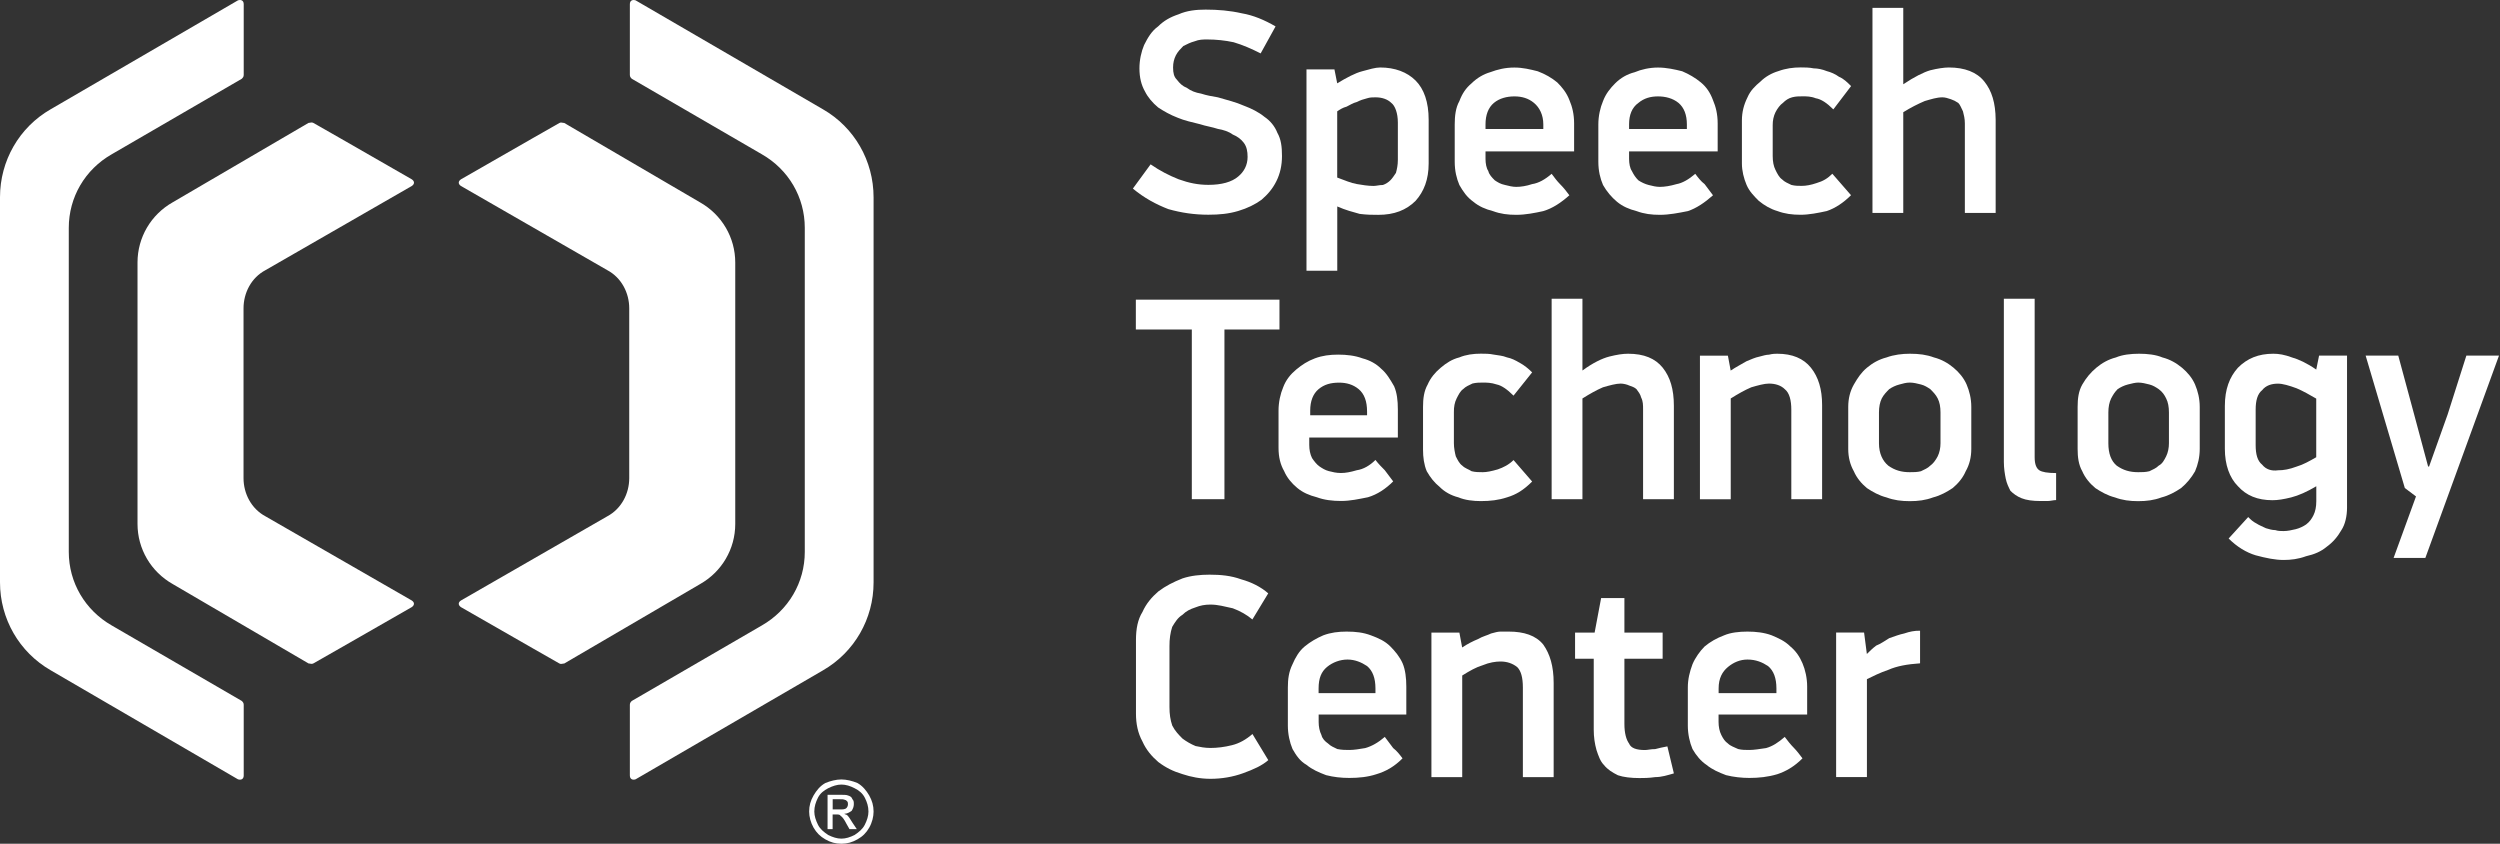 <?xml version="1.0" encoding="UTF-8"?> <svg xmlns="http://www.w3.org/2000/svg" width="160" height="54" viewBox="0 0 160 54" fill="none"><rect x="0" y="0" width="160" height="54" fill="#333333" stroke="none"/> <path fill-rule="evenodd" clip-rule="evenodd" d="M138.812 28.366C138.812 28.665 138.752 28.964 138.635 29.202C138.513 29.44 138.396 29.678 138.158 29.8C137.98 29.977 137.799 30.038 137.56 30.159C137.322 30.22 137.084 30.22 136.845 30.22C136.308 30.22 135.892 30.099 135.472 29.804C135.113 29.505 134.935 29.028 134.935 28.37V26.399C134.935 26.04 134.996 25.741 135.113 25.502C135.234 25.264 135.351 25.086 135.529 24.905C135.707 24.784 135.945 24.666 136.187 24.606C136.425 24.545 136.664 24.485 136.845 24.485C137.084 24.485 137.322 24.545 137.56 24.606C137.799 24.666 137.976 24.784 138.158 24.905C138.396 25.082 138.518 25.264 138.635 25.502C138.756 25.741 138.812 26.04 138.812 26.399V28.366ZM139.648 23.535C139.289 23.237 138.873 22.998 138.396 22.877C137.98 22.7 137.443 22.639 136.906 22.639C136.369 22.639 135.832 22.7 135.416 22.877C134.939 22.998 134.519 23.237 134.164 23.535C133.804 23.834 133.505 24.194 133.267 24.61C133.029 25.026 132.968 25.506 132.968 26.044V28.729C132.968 29.267 133.029 29.743 133.267 30.163C133.445 30.579 133.744 30.939 134.103 31.238C134.463 31.476 134.879 31.714 135.355 31.835C135.832 32.013 136.308 32.074 136.845 32.074C137.383 32.074 137.859 32.013 138.336 31.835C138.812 31.714 139.232 31.476 139.588 31.238C139.947 30.939 140.246 30.579 140.484 30.163C140.662 29.747 140.783 29.267 140.783 28.729V26.044C140.783 25.506 140.662 25.03 140.484 24.61C140.303 24.19 140.004 23.834 139.648 23.535Z" fill="white"></path> <path fill-rule="evenodd" clip-rule="evenodd" d="M148.239 29.262C147.823 29.501 147.403 29.739 146.987 29.86C146.51 30.038 146.151 30.099 145.791 30.099C145.375 30.159 145.016 30.038 144.778 29.739C144.479 29.501 144.362 29.081 144.362 28.487V26.221C144.362 25.624 144.483 25.208 144.778 24.969C145.016 24.67 145.375 24.553 145.791 24.553C146.09 24.553 146.506 24.674 146.987 24.852C147.403 25.03 147.823 25.268 148.239 25.511V29.262ZM148.239 23.653C147.641 23.237 147.104 22.994 146.688 22.877C146.211 22.7 145.852 22.639 145.493 22.639C144.539 22.639 143.82 22.938 143.227 23.535C142.69 24.133 142.391 24.909 142.391 25.983V28.729C142.391 29.743 142.69 30.579 143.227 31.116C143.764 31.714 144.479 32.013 145.436 32.013C145.795 32.013 146.151 31.952 146.631 31.835C147.108 31.714 147.645 31.476 148.243 31.12V32.074C148.243 32.433 148.182 32.732 148.065 32.97C147.944 33.208 147.827 33.386 147.589 33.568C147.411 33.689 147.173 33.806 146.93 33.867C146.692 33.927 146.393 33.988 146.155 33.988C145.977 33.988 145.795 33.988 145.618 33.927C145.44 33.927 145.202 33.867 145.02 33.806C144.782 33.685 144.604 33.628 144.422 33.507C144.184 33.386 144.063 33.269 143.885 33.091L142.633 34.464C143.17 35.002 143.768 35.361 144.362 35.539C145.02 35.716 145.614 35.838 146.151 35.838C146.627 35.838 147.104 35.777 147.585 35.599C148.122 35.478 148.538 35.3 148.897 35.002C149.313 34.703 149.612 34.343 149.85 33.927C150.089 33.568 150.21 33.031 150.21 32.493V22.76H148.421L148.239 23.653Z" fill="white"></path> <path fill-rule="evenodd" clip-rule="evenodd" d="M157.847 22.76L156.652 26.516L155.46 29.86H155.4L154.503 26.516L153.489 22.76H151.401L153.909 31.234L154.624 31.771L153.19 35.709H155.222L159.935 22.76H157.847Z" fill="white"></path> <path fill-rule="evenodd" clip-rule="evenodd" d="M80.929 7.481C80.569 7.183 80.093 6.944 79.616 6.767C79.079 6.528 78.542 6.407 77.944 6.229C77.585 6.169 77.229 6.108 76.87 5.991C76.51 5.931 76.212 5.813 75.973 5.632C75.674 5.51 75.497 5.333 75.315 5.094C75.137 4.917 75.077 4.678 75.077 4.319C75.077 4.02 75.137 3.782 75.254 3.544C75.376 3.305 75.553 3.128 75.731 2.946C75.969 2.825 76.207 2.708 76.446 2.647C76.745 2.526 76.983 2.526 77.282 2.526C77.819 2.526 78.417 2.586 78.954 2.704C79.552 2.881 80.089 3.12 80.682 3.418L81.636 1.69C80.921 1.274 80.202 0.975 79.487 0.854C78.712 0.676 77.936 0.615 77.161 0.615C76.563 0.615 75.965 0.676 75.432 0.914C74.895 1.092 74.479 1.33 74.119 1.69C73.704 1.989 73.461 2.405 73.223 2.881C73.045 3.297 72.924 3.834 72.924 4.372C72.924 4.969 73.045 5.446 73.283 5.862C73.461 6.221 73.76 6.577 74.119 6.876C74.479 7.114 74.895 7.352 75.371 7.534C75.787 7.712 76.325 7.833 76.805 7.95C77.165 8.071 77.581 8.128 77.94 8.249C78.3 8.309 78.655 8.426 78.893 8.608C79.192 8.729 79.43 8.907 79.608 9.145C79.786 9.384 79.846 9.683 79.846 10.042C79.846 10.579 79.608 10.995 79.249 11.294C78.833 11.653 78.174 11.831 77.338 11.831C76.68 11.831 76.086 11.71 75.428 11.472C74.83 11.233 74.237 10.934 73.639 10.518L72.504 12.069C73.219 12.667 73.994 13.083 74.77 13.382C75.606 13.62 76.442 13.742 77.334 13.742C78.049 13.742 78.647 13.681 79.245 13.503C79.842 13.325 80.319 13.087 80.735 12.788C81.151 12.429 81.45 12.073 81.688 11.597C81.926 11.12 82.047 10.583 82.047 9.985C82.047 9.388 81.987 8.911 81.749 8.495C81.587 8.079 81.288 7.72 80.929 7.481Z" fill="white"></path> <path fill-rule="evenodd" clip-rule="evenodd" d="M89.463 10.228C89.463 10.587 89.402 10.825 89.341 11.064C89.22 11.242 89.103 11.423 88.982 11.54C88.861 11.662 88.683 11.779 88.505 11.839C88.267 11.839 88.09 11.9 87.908 11.9C87.548 11.9 87.193 11.839 86.834 11.779C86.474 11.718 86.058 11.54 85.581 11.363V7.126C85.759 7.005 85.941 6.888 86.179 6.827C86.418 6.706 86.595 6.589 86.838 6.528C87.076 6.407 87.254 6.351 87.496 6.29C87.674 6.229 87.855 6.229 88.033 6.229C88.449 6.229 88.808 6.351 89.047 6.589C89.285 6.767 89.463 7.247 89.463 7.841V10.228ZM88.328 4.319C88.029 4.319 87.613 4.44 87.193 4.557C86.716 4.679 86.179 4.973 85.581 5.333L85.404 4.44H83.615V17.328H85.585V13.213C86.123 13.451 86.599 13.572 87.019 13.689C87.496 13.75 87.855 13.75 88.211 13.75C89.224 13.75 90 13.451 90.598 12.853C91.135 12.255 91.434 11.48 91.434 10.466V7.663C91.434 6.528 91.135 5.692 90.598 5.155C90.06 4.618 89.285 4.319 88.328 4.319Z" fill="white"></path> <path fill-rule="evenodd" clip-rule="evenodd" d="M98.772 8.257H95.073V7.958C95.073 7.36 95.25 6.884 95.61 6.585C95.969 6.286 96.446 6.169 96.922 6.169C97.399 6.169 97.819 6.29 98.174 6.585C98.534 6.884 98.772 7.36 98.772 7.958V8.257ZM99.665 5.276C99.305 4.977 98.889 4.739 98.413 4.561C97.936 4.44 97.46 4.323 96.922 4.323C96.325 4.323 95.848 4.444 95.371 4.622C94.955 4.743 94.535 4.981 94.176 5.337C93.817 5.636 93.578 5.995 93.4 6.472C93.162 6.888 93.102 7.425 93.102 7.962V10.349C93.102 10.947 93.223 11.423 93.4 11.839C93.639 12.255 93.877 12.615 94.297 12.914C94.656 13.212 95.073 13.39 95.549 13.511C96.026 13.689 96.502 13.749 97.039 13.749C97.637 13.749 98.231 13.628 98.768 13.511C99.366 13.334 99.903 12.974 100.44 12.498C100.262 12.259 100.081 12.021 99.842 11.783C99.665 11.605 99.483 11.367 99.305 11.124C98.889 11.484 98.469 11.722 98.053 11.783C97.694 11.904 97.338 11.96 97.039 11.96C96.801 11.96 96.563 11.9 96.325 11.839C96.026 11.779 95.848 11.661 95.666 11.54C95.489 11.363 95.307 11.181 95.25 10.943C95.129 10.765 95.073 10.466 95.073 10.167V9.691H100.743V7.901C100.743 7.304 100.622 6.827 100.444 6.411C100.262 5.93 99.963 5.571 99.665 5.276Z" fill="white"></path> <path fill-rule="evenodd" clip-rule="evenodd" d="M107.96 8.257H104.261V7.958C104.261 7.36 104.439 6.884 104.859 6.585C105.218 6.286 105.634 6.169 106.111 6.169C106.587 6.169 107.064 6.29 107.423 6.585C107.783 6.884 107.96 7.36 107.96 7.958V8.257ZM108.857 5.276C108.497 4.977 108.082 4.739 107.661 4.561C107.185 4.44 106.648 4.323 106.111 4.323C105.573 4.323 105.036 4.444 104.62 4.622C104.144 4.743 103.724 4.981 103.368 5.337C103.069 5.636 102.771 5.995 102.593 6.472C102.415 6.888 102.294 7.425 102.294 7.962V10.349C102.294 10.947 102.415 11.423 102.593 11.839C102.831 12.255 103.13 12.615 103.489 12.914C103.849 13.212 104.265 13.39 104.741 13.511C105.218 13.689 105.695 13.749 106.232 13.749C106.829 13.749 107.427 13.628 108.021 13.511C108.558 13.334 109.095 12.974 109.632 12.498C109.455 12.259 109.273 12.021 109.095 11.783C108.857 11.605 108.679 11.367 108.497 11.124C108.082 11.484 107.661 11.722 107.302 11.783C106.886 11.904 106.527 11.96 106.228 11.96C105.989 11.96 105.751 11.9 105.513 11.839C105.275 11.779 105.036 11.661 104.855 11.54C104.677 11.363 104.556 11.181 104.439 10.943C104.317 10.765 104.261 10.466 104.261 10.167V9.691H109.931V7.901C109.931 7.304 109.81 6.827 109.632 6.411C109.455 5.93 109.212 5.571 108.857 5.276Z" fill="white"></path> <path fill-rule="evenodd" clip-rule="evenodd" d="M113.631 7.182C113.752 6.944 113.93 6.706 114.107 6.585C114.285 6.407 114.467 6.286 114.705 6.225C114.943 6.165 115.121 6.165 115.363 6.165C115.606 6.165 115.901 6.165 116.199 6.286C116.559 6.346 116.914 6.585 117.334 7.001L118.469 5.51C118.231 5.272 117.993 5.034 117.694 4.913C117.456 4.735 117.157 4.614 116.918 4.553C116.619 4.432 116.321 4.376 116.082 4.376C115.783 4.315 115.485 4.315 115.246 4.315C114.77 4.315 114.293 4.376 113.813 4.553C113.397 4.674 112.977 4.913 112.678 5.212C112.318 5.51 112.019 5.809 111.842 6.225C111.603 6.702 111.482 7.178 111.482 7.716V10.462C111.482 10.938 111.603 11.415 111.781 11.835C111.959 12.251 112.258 12.55 112.556 12.849C112.916 13.148 113.332 13.386 113.752 13.507C114.229 13.685 114.705 13.745 115.242 13.745C115.779 13.745 116.377 13.624 116.914 13.507C117.451 13.329 117.989 12.97 118.465 12.493L117.27 11.12C116.971 11.419 116.672 11.597 116.256 11.718C115.897 11.839 115.598 11.896 115.303 11.896C115.065 11.896 114.887 11.896 114.645 11.835C114.406 11.714 114.229 11.657 114.047 11.476C113.869 11.354 113.748 11.116 113.631 10.878C113.51 10.64 113.453 10.341 113.453 9.981V8.01C113.449 7.72 113.51 7.425 113.631 7.182Z" fill="white"></path> <path fill-rule="evenodd" clip-rule="evenodd" d="M126.995 5.215C126.518 4.618 125.743 4.319 124.729 4.319C124.43 4.319 124.014 4.379 123.538 4.497C123.122 4.618 122.524 4.913 121.809 5.393V0.502H119.838V13.628H121.809V7.182C122.286 6.883 122.762 6.645 123.182 6.467C123.598 6.346 123.958 6.229 124.317 6.229C124.495 6.229 124.677 6.29 124.855 6.35C125.032 6.411 125.153 6.471 125.331 6.589C125.452 6.71 125.509 6.887 125.63 7.126C125.691 7.364 125.751 7.602 125.751 7.901V13.628H127.722V7.663C127.714 6.589 127.476 5.813 126.995 5.215Z" fill="white"></path> <path fill-rule="evenodd" clip-rule="evenodd" d="M72.694 21.088H76.276V31.948H78.364V21.088H81.886V19.178H72.694V21.088Z" fill="white"></path> <path fill-rule="evenodd" clip-rule="evenodd" d="M87.492 26.577H83.853V26.278C83.853 25.68 84.031 25.204 84.39 24.905C84.749 24.606 85.165 24.489 85.703 24.489C86.179 24.489 86.599 24.61 86.955 24.905C87.314 25.204 87.492 25.68 87.492 26.338V26.577ZM88.388 23.592C88.09 23.293 87.674 23.055 87.197 22.934C86.721 22.756 86.183 22.696 85.646 22.696C85.109 22.696 84.632 22.756 84.156 22.934C83.679 23.111 83.32 23.35 82.96 23.649C82.601 23.948 82.302 24.307 82.124 24.784C81.947 25.2 81.826 25.737 81.826 26.274V28.661C81.826 29.259 81.947 29.735 82.185 30.151C82.363 30.567 82.662 30.927 83.021 31.225C83.38 31.524 83.796 31.702 84.273 31.823C84.749 32.001 85.287 32.062 85.824 32.062C86.422 32.062 86.959 31.94 87.552 31.823C88.15 31.645 88.687 31.286 89.164 30.809C88.986 30.571 88.805 30.333 88.627 30.095C88.449 29.917 88.211 29.679 88.029 29.436C87.67 29.796 87.254 30.034 86.834 30.095C86.418 30.216 86.119 30.272 85.82 30.272C85.521 30.272 85.283 30.212 85.044 30.151C84.806 30.09 84.628 29.973 84.447 29.852C84.269 29.731 84.087 29.493 83.97 29.315C83.849 29.077 83.792 28.778 83.792 28.479V28.003H89.463V26.213C89.463 25.616 89.402 25.139 89.225 24.723C88.986 24.311 88.748 23.891 88.388 23.592Z" fill="white"></path> <path fill-rule="evenodd" clip-rule="evenodd" d="M93.223 25.503C93.344 25.264 93.461 25.026 93.639 24.905C93.817 24.727 93.998 24.666 94.237 24.545C94.475 24.485 94.713 24.485 94.895 24.485C95.133 24.485 95.432 24.485 95.791 24.606C96.09 24.666 96.45 24.905 96.866 25.321L98.057 23.831C97.819 23.592 97.52 23.354 97.282 23.233C96.983 23.055 96.745 22.934 96.446 22.873C96.147 22.752 95.909 22.752 95.61 22.696C95.311 22.635 95.073 22.635 94.774 22.635C94.297 22.635 93.821 22.696 93.401 22.873C92.924 22.994 92.565 23.233 92.209 23.532C91.85 23.831 91.551 24.19 91.373 24.606C91.135 25.022 91.074 25.503 91.074 26.04V28.786C91.074 29.263 91.135 29.739 91.312 30.159C91.551 30.575 91.789 30.874 92.149 31.173C92.447 31.472 92.863 31.71 93.34 31.831C93.756 32.009 94.293 32.07 94.774 32.07C95.371 32.07 95.909 32.009 96.446 31.831C97.044 31.654 97.52 31.355 98.057 30.818L96.866 29.444C96.567 29.743 96.207 29.921 95.852 30.042C95.436 30.163 95.137 30.22 94.899 30.22C94.661 30.22 94.422 30.22 94.184 30.159C94.006 30.038 93.768 29.982 93.586 29.8C93.409 29.679 93.287 29.44 93.17 29.202C93.11 28.964 93.049 28.665 93.049 28.366V26.395C93.041 26.04 93.102 25.741 93.223 25.503Z" fill="white"></path> <path fill-rule="evenodd" clip-rule="evenodd" d="M104.2 22.639C103.841 22.639 103.485 22.699 103.005 22.817C102.528 22.938 101.93 23.232 101.276 23.713V19.117H99.305V31.948H101.276V25.502C101.753 25.203 102.173 24.965 102.589 24.787C103.005 24.666 103.425 24.549 103.724 24.549C103.901 24.549 104.14 24.61 104.261 24.67C104.439 24.731 104.62 24.791 104.737 24.909C104.859 25.086 104.976 25.207 105.036 25.446C105.157 25.684 105.157 25.922 105.157 26.221V31.948H107.128V25.979C107.128 24.904 106.89 24.129 106.413 23.531C105.933 22.938 105.214 22.639 104.2 22.639Z" fill="white"></path> <path fill-rule="evenodd" clip-rule="evenodd" d="M113.748 22.639C113.627 22.639 113.449 22.639 113.211 22.7C113.033 22.7 112.851 22.76 112.613 22.821C112.314 22.881 112.076 22.998 111.777 23.119C111.478 23.297 111.119 23.479 110.763 23.717L110.586 22.764H108.796V31.952H110.767V25.502C111.244 25.203 111.664 24.965 112.08 24.788C112.496 24.666 112.916 24.549 113.215 24.549C113.631 24.549 113.99 24.67 114.228 24.909C114.527 25.147 114.644 25.624 114.644 26.221V31.948H116.615V25.922C116.615 24.909 116.377 24.133 115.901 23.535C115.42 22.938 114.705 22.639 113.748 22.639Z" fill="white"></path> <path fill-rule="evenodd" clip-rule="evenodd" d="M124.192 28.366C124.192 28.665 124.131 28.964 124.014 29.202C123.893 29.44 123.715 29.678 123.538 29.8C123.36 29.977 123.178 30.038 122.94 30.159C122.702 30.22 122.463 30.22 122.225 30.22C121.688 30.22 121.272 30.099 120.852 29.804C120.493 29.505 120.254 29.028 120.254 28.37V26.399C120.254 26.04 120.315 25.741 120.432 25.502C120.553 25.264 120.731 25.086 120.909 24.905C121.086 24.784 121.325 24.666 121.567 24.606C121.805 24.545 121.983 24.485 122.225 24.485C122.463 24.485 122.702 24.545 122.94 24.606C123.178 24.666 123.356 24.784 123.538 24.905C123.715 25.082 123.897 25.264 124.014 25.502C124.136 25.741 124.192 26.04 124.192 26.399V28.366ZM125.028 23.535C124.669 23.237 124.253 22.998 123.776 22.877C123.299 22.7 122.823 22.639 122.225 22.639C121.749 22.639 121.211 22.7 120.735 22.877C120.258 22.998 119.838 23.237 119.483 23.535C119.123 23.834 118.885 24.194 118.647 24.61C118.409 25.026 118.287 25.506 118.287 26.044V28.729C118.287 29.267 118.409 29.743 118.647 30.163C118.825 30.579 119.123 30.939 119.483 31.238C119.842 31.476 120.258 31.714 120.735 31.835C121.211 32.013 121.688 32.074 122.225 32.074C122.762 32.074 123.239 32.013 123.715 31.835C124.192 31.714 124.612 31.476 124.968 31.238C125.327 30.939 125.626 30.579 125.804 30.163C126.042 29.747 126.163 29.267 126.163 28.729V26.044C126.163 25.506 126.042 25.03 125.864 24.61C125.682 24.19 125.384 23.834 125.028 23.535Z" fill="white"></path> <path fill-rule="evenodd" clip-rule="evenodd" d="M130.517 30.098C130.339 29.977 130.218 29.739 130.218 29.262V19.117H128.247V29.561C128.247 29.977 128.308 30.337 128.368 30.636C128.429 30.934 128.546 31.173 128.667 31.411C128.845 31.589 129.083 31.77 129.382 31.887C129.681 32.009 130.097 32.065 130.577 32.065C130.755 32.065 130.876 32.065 131.054 32.065C131.232 32.065 131.413 32.005 131.591 32.005V30.276C131.054 30.276 130.695 30.215 130.517 30.098Z" fill="white"></path> <path fill-rule="evenodd" clip-rule="evenodd" d="M75.02 40.123C75.198 39.824 75.38 39.525 75.678 39.347C75.917 39.109 76.155 38.988 76.514 38.871C76.813 38.75 77.112 38.693 77.468 38.693C77.944 38.693 78.364 38.814 78.901 38.931C79.378 39.109 79.798 39.347 80.153 39.646L81.167 37.974C80.691 37.558 80.093 37.259 79.439 37.078C78.78 36.839 78.126 36.779 77.411 36.779C76.813 36.779 76.216 36.839 75.683 37.017C75.085 37.255 74.608 37.494 74.132 37.853C73.716 38.213 73.356 38.629 73.118 39.166C72.819 39.642 72.702 40.24 72.702 40.955V45.668C72.702 46.327 72.823 46.92 73.118 47.457C73.356 47.995 73.716 48.41 74.132 48.77C74.608 49.129 75.085 49.368 75.683 49.545C76.22 49.723 76.817 49.844 77.472 49.844C78.186 49.844 78.905 49.723 79.56 49.485C80.218 49.246 80.755 49.008 81.171 48.649L80.157 46.977C79.741 47.336 79.321 47.574 78.845 47.692C78.368 47.813 77.892 47.869 77.472 47.869C77.112 47.869 76.813 47.809 76.519 47.748C76.22 47.627 75.921 47.449 75.683 47.272C75.444 47.033 75.206 46.795 75.024 46.435C74.903 46.076 74.846 45.721 74.846 45.24V41.363C74.842 40.898 74.903 40.482 75.02 40.123Z" fill="white"></path> <path fill-rule="evenodd" clip-rule="evenodd" d="M88.029 44.359H84.39V44.061C84.39 43.402 84.568 42.986 84.927 42.687C85.287 42.389 85.763 42.211 86.24 42.211C86.716 42.211 87.136 42.389 87.492 42.627C87.851 42.926 88.029 43.402 88.029 44.061V44.359ZM88.986 41.375C88.627 41.015 88.211 40.838 87.734 40.66C87.258 40.482 86.781 40.422 86.183 40.422C85.646 40.422 85.17 40.482 84.693 40.66C84.277 40.838 83.857 41.076 83.498 41.375C83.138 41.674 82.9 42.09 82.722 42.51C82.484 42.986 82.423 43.463 82.423 44V46.447C82.423 46.985 82.544 47.522 82.722 47.938C82.96 48.354 83.199 48.713 83.619 48.952C83.978 49.25 84.394 49.428 84.871 49.61C85.347 49.731 85.824 49.788 86.361 49.788C86.959 49.788 87.556 49.727 88.09 49.549C88.687 49.371 89.225 49.073 89.762 48.535C89.584 48.297 89.402 48.059 89.164 47.877C88.986 47.639 88.805 47.401 88.627 47.162C88.211 47.522 87.791 47.76 87.375 47.877C87.015 47.938 86.66 47.998 86.361 47.998C86.123 47.998 85.885 47.998 85.586 47.938C85.347 47.817 85.17 47.76 84.988 47.578C84.81 47.457 84.628 47.279 84.572 47.041C84.451 46.803 84.394 46.504 84.394 46.205V45.729H90.004V43.939C90.004 43.402 89.943 42.865 89.766 42.449C89.58 42.033 89.285 41.674 88.986 41.375Z" fill="white"></path> <path fill-rule="evenodd" clip-rule="evenodd" d="M96.563 40.422C96.442 40.422 96.264 40.422 96.026 40.422C95.848 40.422 95.666 40.482 95.428 40.543C95.19 40.664 94.891 40.721 94.592 40.902C94.293 41.023 93.934 41.201 93.578 41.439L93.401 40.486H91.611V49.735H93.582V43.233C94.059 42.934 94.479 42.696 94.895 42.574C95.311 42.397 95.731 42.336 96.03 42.336C96.446 42.336 96.805 42.457 97.104 42.696C97.342 42.934 97.464 43.354 97.464 44.008V49.735H99.434V43.709C99.434 42.635 99.196 41.859 98.776 41.262C98.296 40.66 97.52 40.422 96.563 40.422Z" fill="white"></path> <path fill-rule="evenodd" clip-rule="evenodd" d="M105.933 47.942C105.634 47.942 105.456 48.002 105.274 48.002C104.737 48.002 104.378 47.881 104.261 47.587C104.083 47.348 103.962 46.928 103.962 46.334V42.158H106.409V40.486H103.962V38.277H102.472L102.056 40.486H100.804V42.158H101.999V46.694C101.999 47.17 102.06 47.59 102.177 48.007C102.298 48.366 102.415 48.721 102.653 48.96C102.892 49.258 103.19 49.436 103.55 49.618C103.909 49.739 104.386 49.796 104.923 49.796C105.161 49.796 105.521 49.796 105.937 49.735C106.353 49.735 106.712 49.614 107.128 49.497L106.712 47.768C106.409 47.821 106.171 47.881 105.933 47.942Z" fill="white"></path> <path fill-rule="evenodd" clip-rule="evenodd" d="M113.691 44.359H109.992V44.061C109.992 43.402 110.23 42.986 110.589 42.687C110.949 42.389 111.365 42.211 111.841 42.211C112.379 42.211 112.795 42.389 113.154 42.627C113.514 42.926 113.691 43.402 113.691 44.061V44.359ZM114.584 41.375C114.224 41.015 113.808 40.838 113.388 40.66C112.912 40.482 112.375 40.422 111.837 40.422C111.3 40.422 110.763 40.482 110.347 40.66C109.871 40.838 109.451 41.076 109.095 41.375C108.796 41.674 108.497 42.09 108.32 42.51C108.142 42.986 108.021 43.463 108.021 44V46.447C108.021 46.985 108.142 47.522 108.32 47.938C108.558 48.354 108.857 48.713 109.216 48.952C109.576 49.25 109.992 49.428 110.468 49.61C110.945 49.731 111.482 49.788 111.959 49.788C112.556 49.788 113.154 49.727 113.748 49.549C114.285 49.371 114.822 49.073 115.359 48.535C115.182 48.297 115 48.059 114.822 47.877C114.584 47.639 114.406 47.401 114.224 47.162C113.808 47.522 113.449 47.76 113.029 47.877C112.613 47.938 112.253 47.998 111.955 47.998C111.716 47.998 111.478 47.998 111.24 47.938C111.001 47.817 110.763 47.76 110.581 47.578C110.404 47.457 110.283 47.279 110.165 47.041C110.044 46.803 109.988 46.504 109.988 46.205V45.729H115.658V43.939C115.658 43.402 115.537 42.865 115.359 42.449C115.182 42.033 114.943 41.674 114.584 41.375Z" fill="white"></path> <path fill-rule="evenodd" clip-rule="evenodd" d="M121.866 40.543C121.567 40.603 121.268 40.72 120.913 40.842C120.614 41.019 120.376 41.201 120.077 41.318C119.838 41.496 119.661 41.678 119.479 41.855L119.301 40.482H117.512V49.731H119.483V43.467C119.842 43.289 120.319 43.051 120.856 42.869C121.393 42.631 122.052 42.51 122.884 42.453V40.365C122.52 40.361 122.221 40.422 121.866 40.543Z" fill="white"></path> <path fill-rule="evenodd" clip-rule="evenodd" d="M52.666 6.993L40.678 0.022C40.493 -0.039 40.311 0.022 40.311 0.268V4.796C40.311 4.917 40.371 4.977 40.436 5.042L48.756 9.872C50.468 10.85 51.506 12.623 51.506 14.582C51.506 21.492 51.506 28.406 51.506 35.321C51.506 37.275 50.468 39.048 48.756 40.03L40.436 44.86C40.371 44.921 40.311 44.985 40.311 45.107V49.63C40.311 49.876 40.493 49.937 40.678 49.876L52.666 42.905C54.685 41.742 55.909 39.602 55.909 37.279C55.909 29.081 55.909 20.826 55.909 12.631C55.909 10.296 54.685 8.152 52.666 6.993Z" fill="white"></path> <path d="M53.849 49.885C54.176 49.885 54.552 49.977 54.879 50.115C55.206 50.3 55.44 50.587 55.63 50.91C55.816 51.242 55.909 51.565 55.909 51.94C55.909 52.267 55.816 52.643 55.63 52.97C55.444 53.297 55.21 53.532 54.879 53.717C54.552 53.903 54.224 54 53.849 54C53.473 54 53.146 53.907 52.819 53.717C52.492 53.532 52.258 53.297 52.068 52.97C51.882 52.643 51.785 52.267 51.785 51.94C51.785 51.565 51.878 51.237 52.068 50.91C52.258 50.583 52.488 50.3 52.819 50.115C53.146 49.977 53.522 49.885 53.849 49.885ZM53.849 50.212C53.57 50.212 53.288 50.305 53.005 50.446C52.726 50.587 52.492 50.773 52.35 51.052C52.209 51.334 52.116 51.613 52.116 51.94C52.116 52.219 52.213 52.502 52.35 52.784C52.488 53.063 52.726 53.253 53.005 53.439C53.288 53.58 53.57 53.673 53.849 53.673C54.132 53.673 54.41 53.58 54.693 53.439C54.972 53.253 55.206 53.063 55.347 52.784C55.489 52.502 55.581 52.219 55.581 51.94C55.581 51.613 55.489 51.33 55.347 51.052C55.206 50.773 54.972 50.583 54.693 50.446C54.414 50.3 54.132 50.212 53.849 50.212ZM52.964 53.063V50.866H53.712C53.99 50.866 54.18 50.866 54.273 50.91C54.414 50.959 54.507 51.003 54.552 51.145C54.645 51.237 54.645 51.334 54.645 51.472C54.645 51.613 54.596 51.755 54.503 51.896C54.362 51.989 54.224 52.082 54.035 52.082C54.083 52.13 54.176 52.13 54.224 52.175C54.317 52.267 54.41 52.409 54.552 52.643L54.834 53.063H54.366L54.18 52.736C54.039 52.453 53.897 52.263 53.804 52.219C53.756 52.126 53.663 52.126 53.522 52.126H53.288V53.063H52.964ZM53.288 51.803H53.756C53.942 51.803 54.087 51.803 54.176 51.71C54.224 51.662 54.269 51.569 54.269 51.476C54.269 51.431 54.269 51.339 54.224 51.29C54.176 51.242 54.132 51.197 54.087 51.197C53.99 51.149 53.897 51.149 53.712 51.149H53.292V51.803H53.288Z" fill="white"></path> <path fill-rule="evenodd" clip-rule="evenodd" d="M3.243 6.993L15.23 0.022C15.416 -0.039 15.598 0.022 15.598 0.268V4.796C15.598 4.917 15.537 4.977 15.473 5.042L7.153 9.872C5.44 10.85 4.402 12.623 4.402 14.582C4.402 21.492 4.402 28.406 4.402 35.321C4.402 37.275 5.44 39.048 7.153 40.03L15.473 44.86C15.537 44.921 15.598 44.985 15.598 45.107V49.63C15.598 49.876 15.416 49.937 15.23 49.876L3.243 42.897C1.224 41.734 0 39.594 0 37.271C0 29.073 0 20.817 0 12.623C0 10.296 1.224 8.152 3.243 6.993Z" fill="white"></path> <path d="M26.353 38.431L16.995 33.047C16.078 32.558 15.586 31.581 15.586 30.603C15.586 28.79 15.586 26.98 15.586 25.167C15.586 23.354 15.586 21.544 15.586 19.731C15.586 18.754 16.074 17.776 16.995 17.288L26.353 11.904C26.547 11.779 26.539 11.597 26.353 11.476L21.765 8.842L20.052 7.865C19.931 7.804 19.871 7.865 19.746 7.865L11.062 12.942C9.653 13.737 8.801 15.207 8.801 16.795C8.801 19.573 8.801 22.368 8.801 25.163C8.801 27.958 8.801 30.753 8.801 33.531C8.801 35.123 9.653 36.589 11.062 37.384L19.746 42.461C19.871 42.461 19.931 42.522 20.052 42.461L21.765 41.484L26.353 38.855C26.535 38.733 26.543 38.552 26.353 38.431Z" fill="white"></path> <path d="M29.503 38.43L38.861 33.047C39.778 32.558 40.271 31.581 40.271 30.603C40.271 28.79 40.271 26.98 40.271 25.167C40.271 23.354 40.271 21.544 40.271 19.731C40.271 18.753 39.782 17.776 38.861 17.287L29.503 11.904C29.309 11.778 29.317 11.597 29.503 11.476L34.091 8.846L35.804 7.869C35.925 7.808 35.985 7.869 36.111 7.869L44.794 12.946C46.203 13.741 47.056 15.211 47.056 16.799C47.056 19.577 47.056 22.372 47.056 25.167C47.056 27.962 47.056 30.757 47.056 33.535C47.056 35.127 46.203 36.593 44.794 37.388L36.111 42.465C35.985 42.465 35.925 42.526 35.804 42.465L34.091 41.488L29.503 38.858C29.317 38.733 29.309 38.551 29.503 38.43Z" fill="white"></path> </svg> 